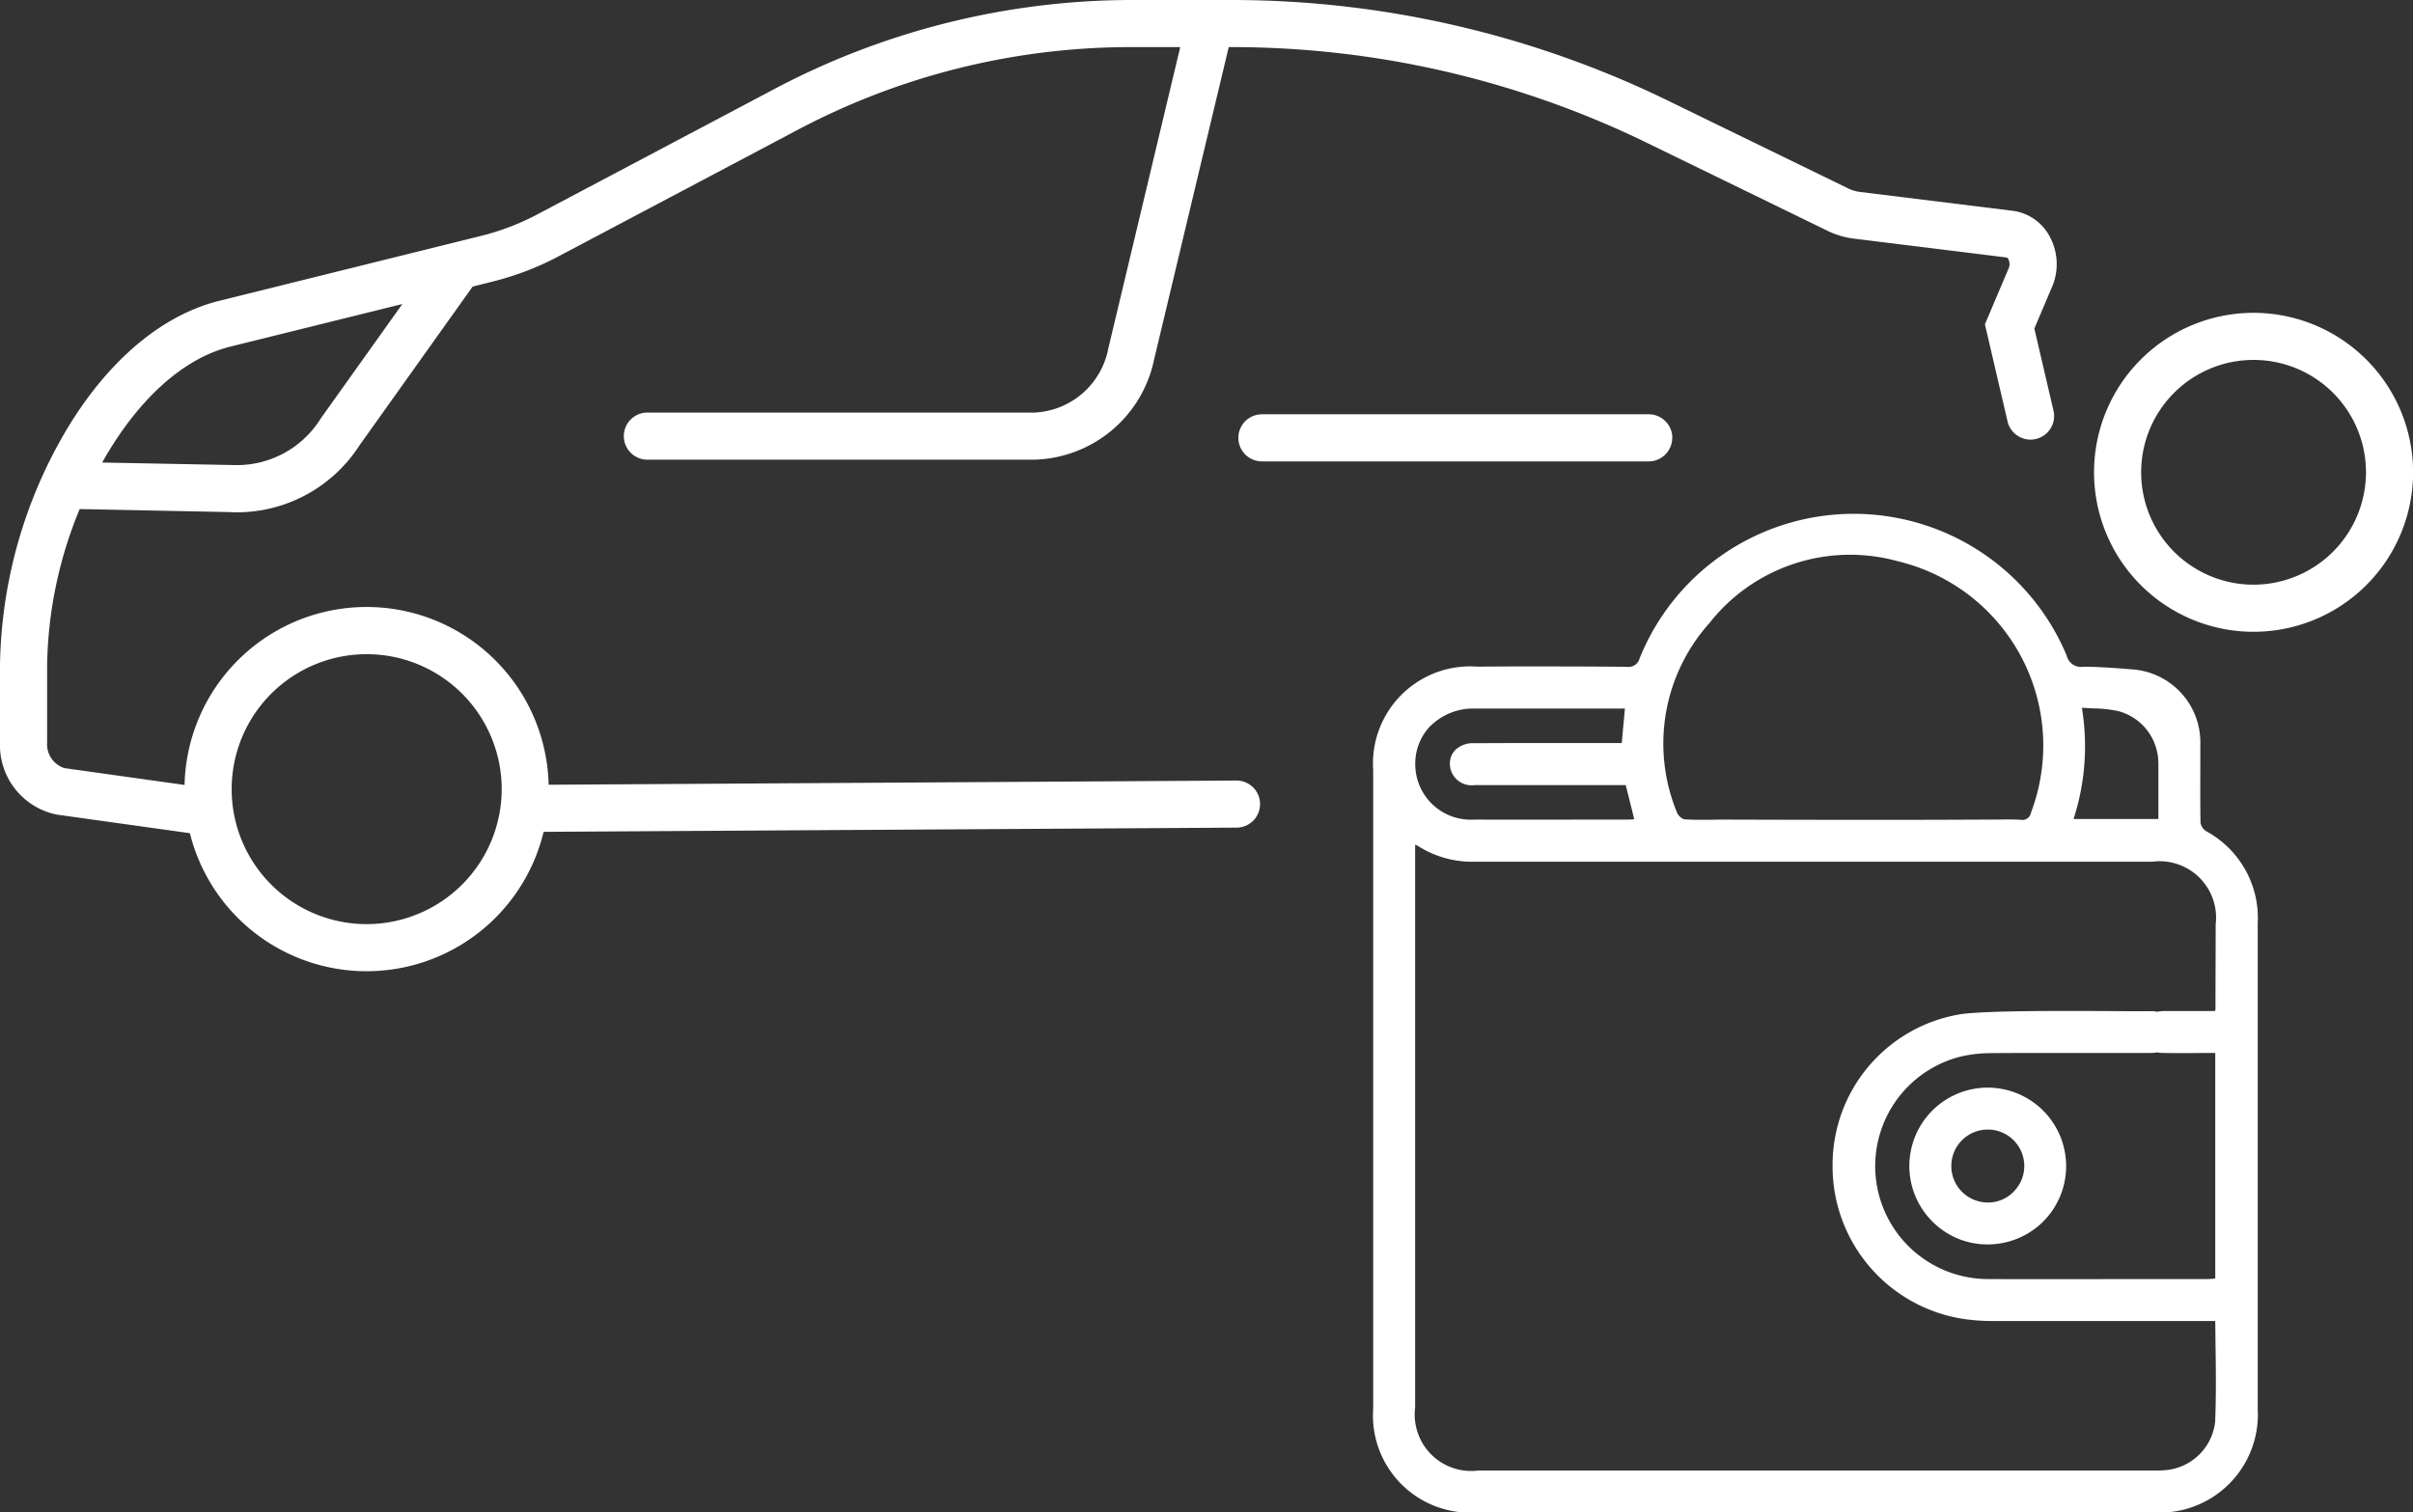 <svg xmlns="http://www.w3.org/2000/svg" width="126" height="79" viewBox="0 0 126 79">
  <rect x="0" y="0" width="126" height="79" fill="#333333" stroke="none"/>
  <defs>
    <style>
      .cls-1 {
        fill: #fff;
        fill-rule: evenodd;
      }
    </style>
  </defs>
  <path id="Фигура_35" data-name="Фигура 35" fill="#fff" fill-rule="evenodd" class="cls-1" d="M956.562,1866.77h-0.008l-35.906.22a9.508,9.508,0,0,0-19.011.01l-6.285-.88a1.313,1.313,0,0,1-.891-1.35v-4.05a22.1,22.1,0,0,1,1.7-8.13l7.9,0.16c0.1,0.01.208,0.01,0.312,0.01a7.614,7.614,0,0,0,6.407-3.51l5.9-8.28,1.034-.26a15.183,15.183,0,0,0,3.507-1.35l12.267-6.49a37.182,37.182,0,0,1,17.5-4.41h2.64l-3.76,15.76a4.116,4.116,0,0,1-3.864,3.33h-20.2a1.23,1.23,0,1,0,0,2.46h20.2a6.564,6.564,0,0,0,6.257-5.22l3.9-16.33h0.194a49.529,49.529,0,0,1,21.888,5.12l9.174,4.47a4.353,4.353,0,0,0,1.354.41l8.014,0.99a0.208,0.208,0,0,1,.1.12,0.559,0.559,0,0,1,.016.41l-1.254,2.96,1.181,5.07a1.231,1.231,0,1,0,2.4-.56l-1-4.29,0.951-2.24,0.016-.04a3.027,3.027,0,0,0-.219-2.62,2.552,2.552,0,0,0-1.883-1.25l-8.014-.99a2.006,2.006,0,0,1-.576-0.18l-9.175-4.47a52.044,52.044,0,0,0-22.967-5.37h-5.364a40.006,40.006,0,0,0-18.657,4.7l-12.266,6.49a12.927,12.927,0,0,1-2.949,1.13l-13.668,3.39c-3.184.79-6.146,3.41-8.341,7.36A24.857,24.857,0,0,0,892,1860.72v4.05a3.7,3.7,0,0,0,2.97,3.78l6.945,0.97a9.509,9.509,0,0,0,18.471-.07l36.184-.22A1.23,1.23,0,0,0,956.562,1866.77Zm-52.515-22.67,8.963-2.22-4.256,5.97-0.037.06a5.157,5.157,0,0,1-4.568,2.38l-6.814-.13C899.035,1847.13,901.376,1844.76,904.047,1844.1Zm7.1,30.17a7.05,7.05,0,1,1,7.05-7.05A7.056,7.056,0,0,1,911.142,1874.27Zm68.177-25.4a1.23,1.23,0,0,0-1.23-1.23h-20.2a1.23,1.23,0,1,0,0,2.46h20.2A1.23,1.23,0,0,0,979.319,1848.87Zm27.851,20.53a0.645,0.645,0,0,1-.27-0.43c-0.02-1.11-.01-2.23-0.01-3.31v-0.78a3.824,3.824,0,0,0-3.62-3.92c-0.2-.02-0.4-0.03-0.6-0.05-0.62-.04-1.26-0.09-1.91-0.08a0.765,0.765,0,0,1-.846-0.58,12.053,12.053,0,0,0-22.3.13,0.6,0.6,0,0,1-.679.45c-2.015-.02-4.065-0.02-6.048-0.02l-1.762.01a5.073,5.073,0,0,0-5.426,5.4q0,16.68,0,33.36a5.074,5.074,0,0,0,5.406,5.42h35.362a5.125,5.125,0,0,0,5.42-5.41v-25.36A5.153,5.153,0,0,0,1007.17,1869.4Zm-6.46-6.43,0.57,0.03a7.18,7.18,0,0,1,1.27.13,2.807,2.807,0,0,1,2.13,2.43,4.015,4.015,0,0,1,.02.49v2.73h-4.43A12.335,12.335,0,0,0,1000.71,1862.97Zm-19.488-4.38a9.34,9.34,0,0,1,9.888-3.27,9.894,9.894,0,0,1,6.935,13.13,0.449,0.449,0,0,1-.533.37c-0.388-.02-0.78-0.02-1.194-0.01h-0.572c-3.925.02-7.043,0.02-13.9,0-0.2,0-.392.01-0.579,0.01-0.471,0-.916.01-1.351-0.03a0.67,0.67,0,0,1-.373-0.4A9.431,9.431,0,0,1,981.222,1858.59Zm-14.522,5.32a3.179,3.179,0,0,1,2.293-.9h7.851l-0.167,1.8h-2.536c-1.723,0-3.446,0-5.17.01a1.336,1.336,0,0,0-.981.35,1.023,1.023,0,0,0-.287.75,1.135,1.135,0,0,0,1.284,1.09h7.9l0.444,1.78c-0.034,0-.066.01-0.1,0.01-0.134.01-.253,0.01-0.372,0.01h-1.01c-2.287,0-4.575.01-6.863,0a2.9,2.9,0,0,1-3.09-2.87A2.823,2.823,0,0,1,966.7,1863.91Zm40.97,36.3a2.856,2.856,0,0,1-2.73,2.59c-0.14.01-.27,0.01-0.41,0.01H969.2a2.95,2.95,0,0,1-3.306-3.29v-29.4h0a0.937,0.937,0,0,1,.167.08,5.26,5.26,0,0,0,2.952.81h35.373a2.948,2.948,0,0,1,3.31,3.28c0,1.48-.01,2.96-0.01,4.44a0.471,0.471,0,0,1-.02.05c-0.01.01-.01,0.02-0.02,0.03h-2.64a2.206,2.206,0,0,0-.37.04,1.114,1.114,0,0,0-.37-0.03c-0.57,0-1.41,0-2.39-.01-2.507-.01-5.936-0.02-7.4.15a7.972,7.972,0,0,0-6.784,7.94,8.06,8.06,0,0,0,6.757,7.98,10.1,10.1,0,0,0,1.568.12h11.656c0.01,0.52.01,1.04,0.02,1.55C1007.71,1897.81,1007.72,1899,1007.67,1900.21Zm0-19.21v11.78a0.2,0.2,0,0,0-.08.01c-0.12.01-.24,0.02-0.36,0.02h-2.74c-2.85,0-5.8.01-8.7,0a5.9,5.9,0,0,1-1.5-11.6,6.863,6.863,0,0,1,1.579-.2c0.648-.01,1.917-0.01,3.29-0.01h5.122a1.983,1.983,0,0,0,.35-0.03,2.218,2.218,0,0,0,.37.03c0.63,0.01,1.26.01,1.9,0h0.77Zm-11.861,1.81H995.8a4.094,4.094,0,0,0-2.919,6.97,4.042,4.042,0,0,0,2.869,1.22h0.035a4.11,4.11,0,0,0,2.891-1.18A4.1,4.1,0,0,0,995.809,1882.81Zm1.319,5.45a1.848,1.848,0,0,1-1.364.55,1.905,1.905,0,1,1,1.933-1.9A1.879,1.879,0,0,1,997.128,1888.26Zm12.542-45.92a8.33,8.33,0,1,0,8.33,8.33A8.337,8.337,0,0,0,1009.67,1842.34Zm0,14.2a5.87,5.87,0,1,1,5.87-5.87A5.879,5.879,0,0,1,1009.67,1856.54Z" transform="translate(-892 -1826)"/>
</svg>
